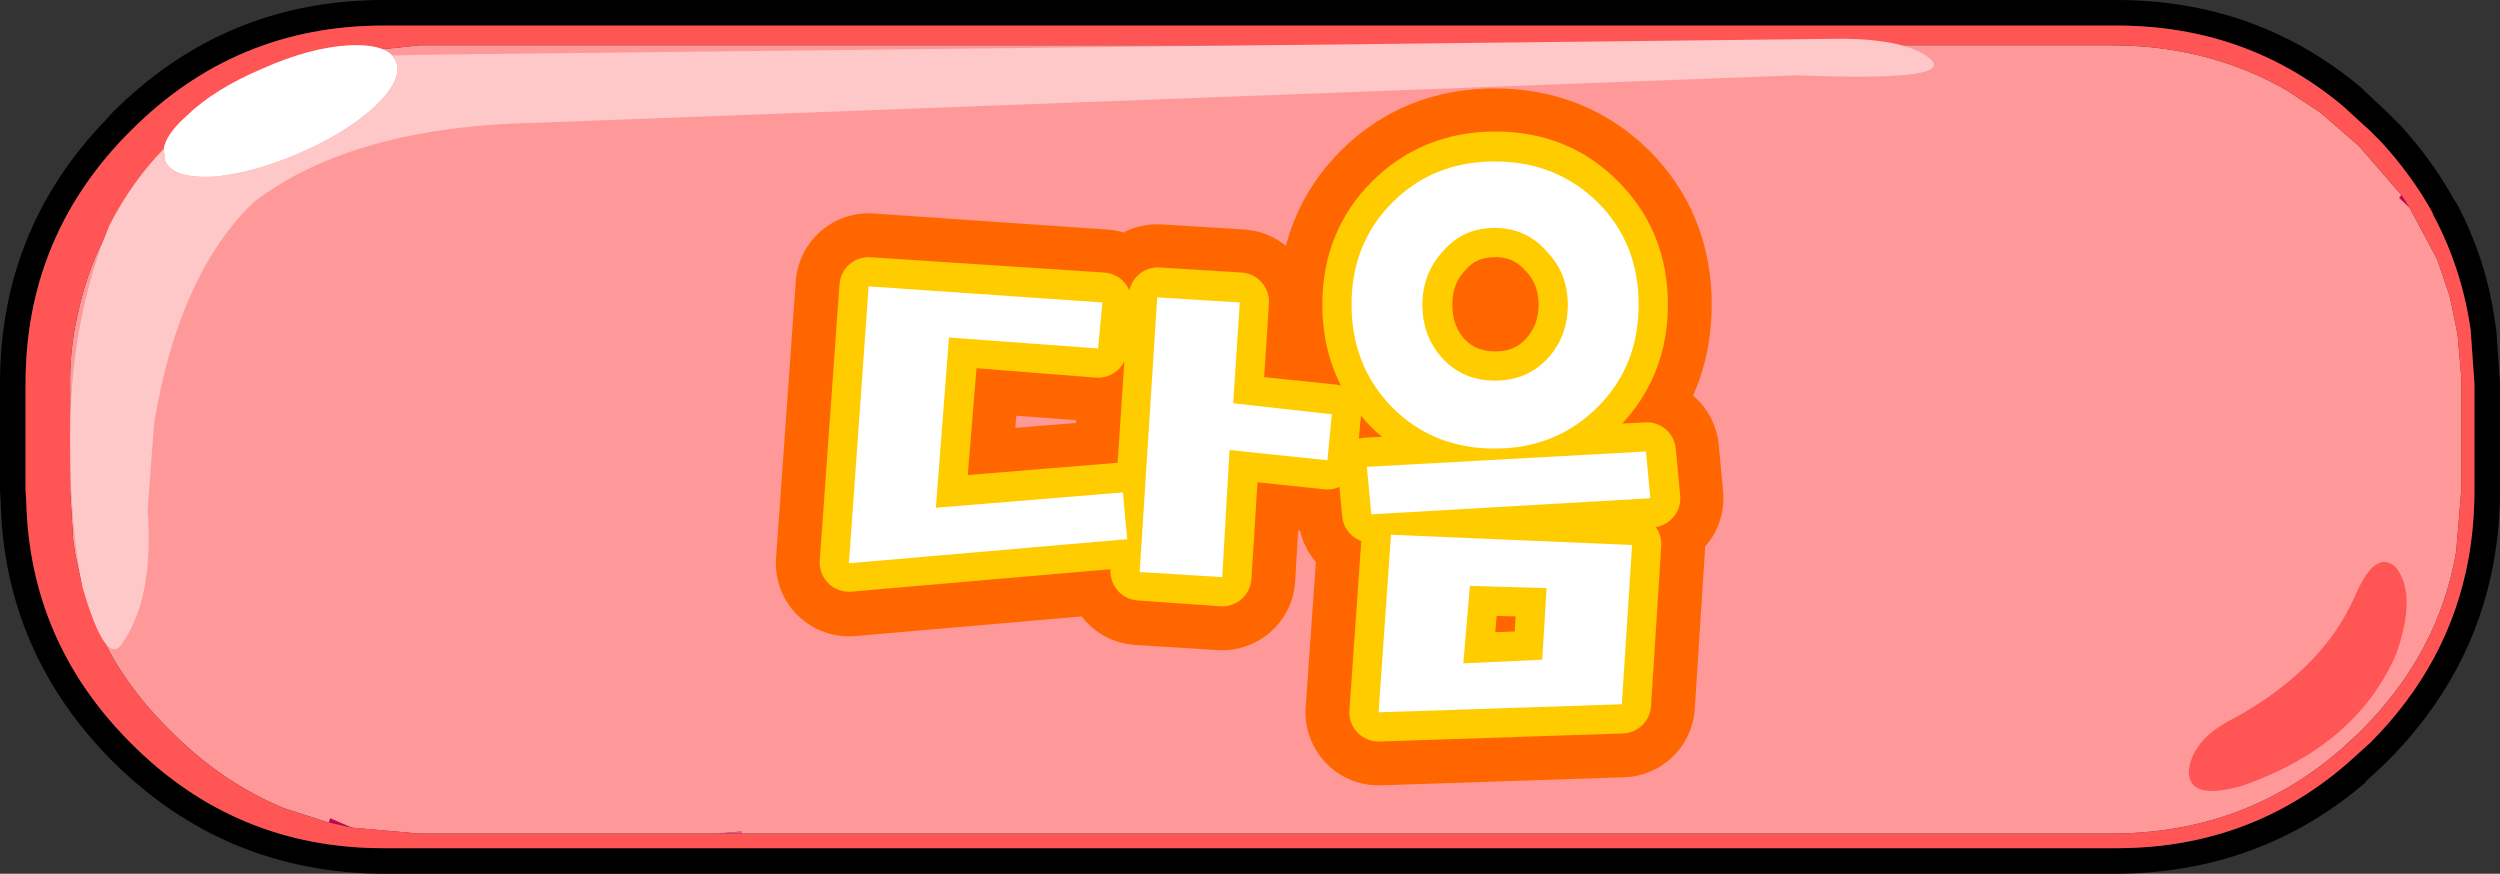 <?xml version="1.0" encoding="UTF-8" standalone="no"?>
<svg xmlns:xlink="http://www.w3.org/1999/xlink" height="59.8px" width="171.1px" xmlns="http://www.w3.org/2000/svg">
  <rect width="100%" height="100%" fill="#333333" stroke="none"/>
  <g transform="matrix(1.0, 0.0, 0.0, 1.0, 85.55, 29.9)">
    <path d="M76.15 -23.8 L77.85 -22.2 78.75 -21.3 Q80.9 -18.95 82.4 -16.25 L82.5 -16.1 82.6 -15.95 Q84.65 -12.1 85.25 -7.6 L85.3 -7.3 85.55 -3.65 85.55 3.65 Q85.55 6.25 85.1 8.65 83.7 16.3 77.85 22.2 L76.35 23.6 76.35 23.65 Q69.1 29.85 59.3 29.9 L-59.3 29.9 Q-70.15 29.85 -77.85 22.2 -85.2 14.8 -85.5 4.6 L-85.55 3.65 -85.55 -3.65 Q-85.55 -14.15 -78.35 -21.65 L-77.85 -22.2 Q-70.15 -29.9 -59.3 -29.9 L59.3 -29.9 Q68.85 -29.9 76.0 -23.95 L76.05 -23.9 76.1 -23.85 76.15 -23.8 M76.65 -20.95 L74.9 -22.55 74.85 -22.6 Q68.25 -28.15 59.3 -28.15 L-59.3 -28.15 Q-69.45 -28.15 -76.6 -20.95 L-77.0 -20.55 Q-83.8 -13.5 -83.8 -3.65 L-83.8 3.65 -83.75 4.45 Q-83.5 14.05 -76.6 20.95 -69.45 28.15 -59.3 28.15 L59.3 28.15 Q68.45 28.15 75.15 22.3 L76.65 20.95 Q82.1 15.5 83.4 8.3 83.8 6.05 83.8 3.65 L83.8 -3.65 83.55 -7.15 83.55 -7.25 Q82.95 -11.5 81.0 -15.15 L80.9 -15.4 Q79.5 -17.9 77.45 -20.15 L76.65 -20.95" fill="#000000" fill-rule="evenodd" stroke="none"/>
    <path d="M-63.05 26.4 L-62.95 26.1 -63.0 26.4 -63.05 26.4" fill="#6600ff" fill-rule="evenodd" stroke="none"/>
    <path d="M-62.95 26.1 L-61.45 26.75 -63.0 26.4 -62.95 26.1 M79.35 -15.7 L78.65 -16.35 78.8 -16.55 78.85 -16.5 79.35 -15.7" fill="#ca0056" fill-rule="evenodd" stroke="none"/>
    <path d="M-36.5 27.15 L-34.8 27.0 -34.8 27.15 -36.5 27.15" fill="#f74e93" fill-rule="evenodd" stroke="none"/>
    <path d="M-63.05 26.4 L-66.15 25.4 Q-70.35 23.65 -73.75 20.25 -76.8 17.3 -78.5 13.85 -79.55 11.7 -80.1 9.4 L-80.4 8.05 -80.55 7.0 -80.75 3.65 -80.75 -3.3 Q-80.8 -5.95 -80.25 -8.3 -78.9 -14.9 -73.75 -19.9 -68.85 -24.75 -62.45 -26.2 L-56.85 -26.8 58.95 -26.8 Q65.55 -26.8 70.9 -23.75 L73.25 -22.2 75.9 -19.9 78.8 -16.55 78.65 -16.35 79.35 -15.7 81.25 -12.15 82.1 -9.65 82.55 -7.5 82.65 -6.95 82.9 -4.1 82.9 -3.3 82.9 3.65 82.55 7.85 Q81.35 14.9 75.9 20.25 L74.65 21.4 Q68.0 27.15 58.95 27.15 L-34.8 27.15 -34.8 27.0 -36.5 27.15 -56.85 27.15 -61.35 26.75 -61.45 26.75 -62.95 26.1 -63.05 26.4" fill="#ff9999" fill-rule="evenodd" stroke="none"/>
    <path d="M76.65 -20.95 L77.45 -20.15 Q79.5 -17.9 80.9 -15.4 L81.0 -15.15 Q82.95 -11.5 83.55 -7.25 L83.55 -7.15 83.8 -3.65 83.8 3.65 Q83.8 6.05 83.4 8.3 82.1 15.5 76.65 20.95 L75.15 22.3 Q68.45 28.15 59.3 28.15 L-59.3 28.15 Q-69.45 28.15 -76.6 20.95 -83.5 14.05 -83.75 4.45 L-83.8 3.65 -83.8 -3.65 Q-83.8 -13.5 -77.0 -20.55 L-76.6 -20.95 Q-69.45 -28.15 -59.3 -28.15 L59.3 -28.15 Q68.25 -28.15 74.85 -22.6 L74.9 -22.55 76.65 -20.95 M78.8 -16.55 L75.9 -19.9 73.25 -22.2 70.9 -23.75 Q65.55 -26.8 58.95 -26.8 L-56.85 -26.8 -62.45 -26.2 Q-68.85 -24.75 -73.75 -19.9 -78.9 -14.9 -80.25 -8.3 -80.8 -5.95 -80.75 -3.3 L-80.75 3.65 -80.55 7.0 -80.4 8.05 -80.1 9.4 Q-79.55 11.7 -78.5 13.85 -76.8 17.3 -73.75 20.25 -70.35 23.65 -66.15 25.4 L-63.05 26.4 -63.0 26.4 -61.45 26.75 -61.35 26.75 -56.85 27.15 -36.5 27.15 -34.8 27.15 58.95 27.15 Q68.0 27.15 74.65 21.4 L75.9 20.25 Q81.35 14.9 82.55 7.85 L82.9 3.65 82.9 -3.3 82.9 -4.1 82.65 -6.95 82.55 -7.5 82.1 -9.65 81.25 -12.15 79.35 -15.7 78.85 -16.5 78.8 -16.55" fill="#ff5555" fill-rule="evenodd" stroke="none"/>
    <path d="M-74.35 -19.7 Q-74.2 -20.7 -72.8 -21.95 -70.9 -23.8 -67.6 -25.2 -64.35 -26.65 -61.65 -26.8 -59.45 -26.9 -58.7 -26.1 L-58.45 -25.7 Q-57.95 -24.5 -59.85 -22.65 -61.85 -20.8 -65.1 -19.4 -68.35 -18.0 -71.05 -17.8 -73.75 -17.7 -74.25 -18.9 L-74.35 -19.7" fill="#ffffff" fill-rule="evenodd" stroke="none"/>
    <path d="M-58.7 -26.1 L-56.75 -26.15 40.6 -27.25 Q44.85 -27.2 46.45 -25.95 48.65 -24.3 37.45 -24.75 L-48.8 -21.5 Q-61.45 -21.25 -68.2 -16.05 -73.3 -11.15 -75.0 -0.95 L-75.45 5.0 Q-75.0 11.05 -77.2 14.15 -78.3 15.8 -79.9 10.3 -80.75 6.2 -80.75 0.3 -80.8 -7.85 -78.05 -14.5 -76.5 -17.5 -74.35 -19.7 L-74.25 -18.9 Q-73.75 -17.7 -71.05 -17.8 -68.35 -18.0 -65.1 -19.4 -61.85 -20.8 -59.85 -22.65 -57.95 -24.5 -58.45 -25.7 L-58.7 -26.1" fill="#ffc8c8" fill-rule="evenodd" stroke="none"/>
    <path d="M75.6 10.95 Q77.0 7.65 78.4 8.9 79.9 10.75 78.45 14.85 75.75 21.1 68.0 23.85 64.25 24.95 64.25 22.9 64.45 20.9 66.8 19.55 73.3 16.15 75.6 10.95" fill="#ff5555" fill-rule="evenodd" stroke="none"/>
    <path d="M27.1 1.0 L27.4 4.2 8.3 5.3 8.0 2.05 27.1 1.0 M8.8 18.85 L9.65 6.7 26.15 7.4 25.45 18.3 8.8 18.85 M15.05 10.2 L14.6 15.5 20.0 15.25 20.3 10.35 15.05 10.2 M-10.1 -9.2 L-10.4 -6.05 -20.6 -6.8 -21.5 4.85 -8.7 3.8 -8.4 7.0 -27.45 8.65 -26.1 -10.3 -10.1 -9.2 M5.6 -1.55 L5.3 1.6 -1.4 0.9 -1.9 9.6 -7.55 9.25 -6.35 -9.55 -0.7 -9.2 -1.15 -2.3 5.6 -1.55 M9.75 -16.05 Q12.55 -18.85 16.75 -18.85 20.95 -18.85 23.8 -16.05 26.6 -13.25 26.6 -9.05 26.6 -4.85 23.8 -2.05 20.95 0.8 16.75 0.8 12.55 0.8 9.75 -2.0 6.95 -4.85 6.95 -9.05 6.95 -13.25 9.75 -16.05 M16.75 -14.3 Q14.6 -14.3 13.25 -12.75 11.8 -11.2 11.8 -9.05 11.8 -6.85 13.2 -5.35 14.6 -3.85 16.75 -3.85 18.95 -3.85 20.35 -5.35 21.75 -6.85 21.75 -9.05 21.75 -11.2 20.3 -12.7 18.9 -14.3 16.75 -14.3" fill="#ffffff" fill-rule="evenodd" stroke="none"/>
    <path d="M16.75 -14.3 Q18.9 -14.3 20.3 -12.7 21.75 -11.2 21.75 -9.05 21.75 -6.85 20.35 -5.35 18.95 -3.85 16.75 -3.85 14.6 -3.85 13.2 -5.35 11.8 -6.85 11.8 -9.05 11.8 -11.2 13.25 -12.75 14.6 -14.3 16.75 -14.3 M9.75 -16.05 Q6.95 -13.25 6.95 -9.05 6.95 -4.85 9.75 -2.0 12.55 0.8 16.75 0.8 20.95 0.8 23.8 -2.05 26.6 -4.85 26.6 -9.05 26.6 -13.25 23.8 -16.05 20.95 -18.85 16.75 -18.85 12.55 -18.85 9.75 -16.05 M5.6 -1.55 L-1.15 -2.3 -0.7 -9.2 -6.35 -9.55 -7.55 9.25 -1.9 9.6 -1.4 0.9 5.3 1.6 5.6 -1.55 M-10.1 -9.2 L-26.1 -10.3 -27.45 8.65 -8.4 7.0 -8.7 3.8 -21.5 4.85 -20.6 -6.8 -10.4 -6.05 -10.1 -9.2 M15.05 10.2 L20.3 10.35 20.0 15.25 14.6 15.5 15.05 10.2 M8.8 18.85 L25.45 18.3 26.15 7.4 9.65 6.7 8.8 18.85 M27.1 1.0 L8.0 2.05 8.3 5.3 27.4 4.2 27.1 1.0" fill="none" stroke="#ff6600" stroke-linecap="round" stroke-linejoin="round" stroke-width="10.0"/>
    <path d="M20.0 15.25 L20.3 10.35 15.05 10.2 14.6 15.45 20.0 15.25 M-10.4 -6.05 L-20.55 -6.85 -21.5 4.8 -8.7 3.75 -8.4 6.95 -27.45 8.6 -26.1 -10.3 -10.1 -9.25 -10.4 -6.05 M20.35 -5.35 Q21.75 -6.9 21.75 -9.05 21.75 -11.25 20.3 -12.75 18.9 -14.3 16.8 -14.3 14.6 -14.3 13.25 -12.75 11.85 -11.25 11.85 -9.05 11.85 -6.85 13.2 -5.35 14.6 -3.85 16.8 -3.85 18.95 -3.85 20.35 -5.35 M-1.15 -2.3 L5.6 -1.6 5.3 1.6 -1.35 0.9 -1.9 9.6 -7.55 9.2 -6.3 -9.6 -0.7 -9.25 -1.15 -2.3 M26.15 7.35 L25.45 18.3 8.8 18.85 9.65 6.7 26.15 7.35 M27.15 1.0 L27.45 4.2 8.3 5.25 8.0 2.05 27.15 1.0 M23.8 -16.05 Q26.6 -13.25 26.6 -9.05 26.6 -4.9 23.8 -2.05 21.0 0.75 16.8 0.75 12.6 0.75 9.75 -2.05 6.95 -4.85 6.95 -9.05 6.95 -13.25 9.75 -16.05 12.6 -18.9 16.8 -18.9 21.0 -18.9 23.8 -16.05" fill="#ffffff" fill-rule="evenodd" stroke="none"/>
    <path d="M23.8 -16.05 Q21.0 -18.9 16.8 -18.9 12.6 -18.9 9.75 -16.05 6.95 -13.25 6.95 -9.05 6.95 -4.85 9.75 -2.05 12.6 0.75 16.8 0.75 21.0 0.75 23.8 -2.05 26.6 -4.9 26.6 -9.05 26.6 -13.25 23.8 -16.05 M27.15 1.0 L8.0 2.05 8.3 5.25 27.45 4.2 27.15 1.0 M26.15 7.35 L9.65 6.7 8.8 18.85 25.45 18.3 26.15 7.35 M-1.15 -2.3 L-0.7 -9.25 -6.3 -9.6 -7.55 9.2 -1.9 9.6 -1.35 0.9 5.3 1.6 5.6 -1.6 -1.15 -2.3 M20.35 -5.35 Q18.95 -3.85 16.8 -3.85 14.6 -3.85 13.2 -5.35 11.85 -6.85 11.85 -9.05 11.85 -11.25 13.25 -12.75 14.6 -14.3 16.8 -14.3 18.9 -14.3 20.3 -12.75 21.75 -11.25 21.75 -9.05 21.75 -6.9 20.35 -5.35 M-10.4 -6.05 L-10.1 -9.25 -26.1 -10.3 -27.45 8.6 -8.4 6.95 -8.7 3.75 -21.5 4.8 -20.55 -6.85 -10.4 -6.05 M20.0 15.25 L14.6 15.45 15.05 10.2 20.3 10.35 20.0 15.25" fill="none" stroke="#ffcc00" stroke-linecap="round" stroke-linejoin="round" stroke-width="4.0"/>
    <path d="M-20.6 -6.8 L-21.5 4.85 -8.7 3.8 -8.4 7.0 -27.45 8.65 -26.1 -10.3 -10.1 -9.2 -10.4 -6.05 -20.6 -6.8 M20.3 10.35 L15.05 10.2 14.6 15.5 20.0 15.25 20.3 10.35 M-0.7 -9.2 L-1.15 -2.3 5.6 -1.55 5.3 1.6 -1.4 0.9 -1.9 9.6 -7.55 9.25 -6.35 -9.55 -0.7 -9.2 M26.15 7.4 L25.45 18.3 8.8 18.85 9.65 6.7 26.15 7.4 M27.1 1.0 L27.4 4.2 8.3 5.3 8.0 2.05 27.1 1.0 M20.3 -12.7 Q18.9 -14.3 16.75 -14.3 14.6 -14.3 13.25 -12.75 11.8 -11.2 11.8 -9.05 11.8 -6.85 13.2 -5.35 14.6 -3.85 16.75 -3.85 18.95 -3.85 20.35 -5.35 21.75 -6.85 21.75 -9.05 21.75 -11.2 20.3 -12.7 M9.75 -16.05 Q12.55 -18.85 16.75 -18.85 20.95 -18.85 23.8 -16.05 26.6 -13.25 26.6 -9.05 26.6 -4.85 23.8 -2.05 20.95 0.8 16.75 0.8 12.55 0.8 9.75 -2.0 6.95 -4.85 6.95 -9.05 6.95 -13.25 9.75 -16.05" fill="#ffffff" fill-rule="evenodd" stroke="none"/>
  </g>
</svg>
